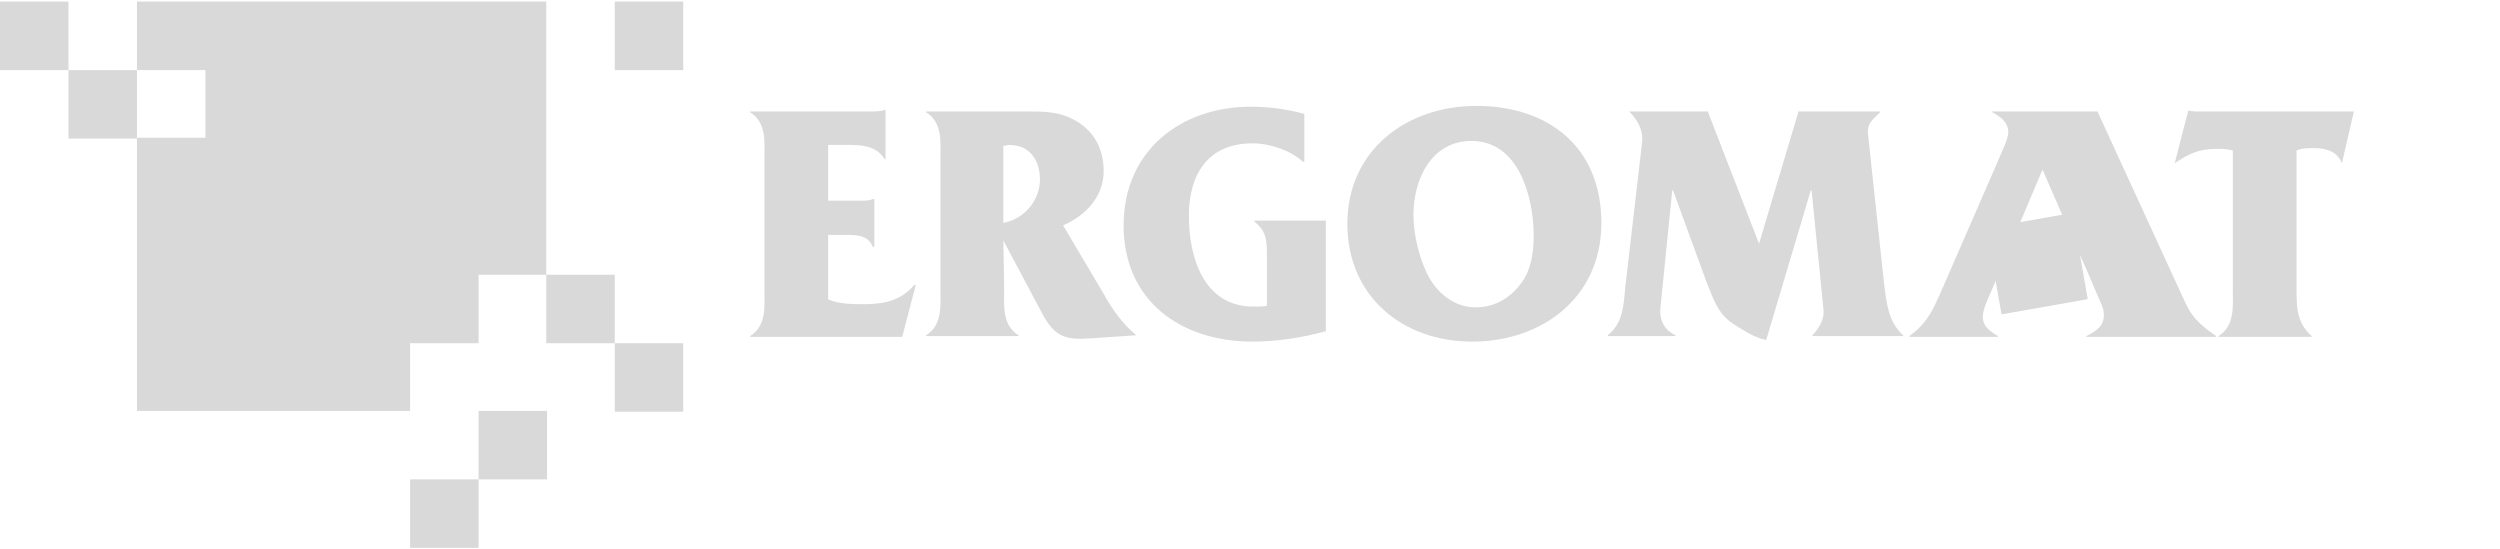 <svg width="91" height="20" viewBox="0 0 91 20" fill="none" xmlns="http://www.w3.org/2000/svg">
<g clip-path="url(#clip0_2_71)">
<path d="M24.87 12.493H22.377V14.986H24.87V12.493Z" fill="#D9D9D9"/>
<path d="M24.87 0.058H22.377V2.551H24.87V0.058Z" fill="#D9D9D9"/>
<path d="M2.493 0.058H0V2.551H2.493V0.058Z" fill="#D9D9D9"/>
<path d="M4.986 2.551H2.493V5.043H4.986V2.551Z" fill="#D9D9D9"/>
<path d="M22.377 10H19.884V12.493H22.377V10Z" fill="#D9D9D9"/>
<path d="M4.986 0.058V2.551H7.478V5.014H4.986V14.957H14.928V12.493H17.42V10H19.884V0.058H4.986Z" fill="#D9D9D9"/>
<path d="M19.913 14.957H17.42V17.449H19.913V14.957Z" fill="#D9D9D9"/>
<path d="M17.42 17.449H14.928V19.942H17.42V17.449Z" fill="#D9D9D9"/>
<path d="M30.145 10.899C30.551 11.072 31.015 11.072 31.449 11.072C32.145 11.072 32.783 10.957 33.275 10.377H33.333L32.841 12.261H27.304V12.232C27.913 11.855 27.826 11.13 27.826 10.493V5.826C27.826 5.188 27.913 4.464 27.304 4.087V4.058H31.681C31.855 4.058 32.058 4.058 32.203 4H32.232V5.797H32.203C31.855 5.217 31.159 5.275 30.551 5.275H30.145V7.304H31.304C31.478 7.304 31.652 7.304 31.768 7.246H31.826V8.986H31.768C31.594 8.493 31.015 8.551 30.551 8.551H30.145V10.899Z" fill="#D9D9D9"/>
<path d="M36.638 5.275C36.899 5.275 37.159 5.304 37.362 5.449C37.71 5.681 37.855 6.116 37.855 6.522C37.855 7.304 37.275 7.971 36.522 8.116V5.304H36.638V5.275ZM36.522 8.754L37.971 11.478C38.406 12.261 38.812 12.377 39.652 12.319L41.362 12.203C40.87 11.797 40.493 11.275 40.174 10.696L38.696 8.203C39.507 7.855 40.174 7.159 40.174 6.232C40.174 5.391 39.797 4.725 39.072 4.348C38.522 4.058 38 4.058 37.391 4.058H33.71V4.087C34.319 4.464 34.232 5.188 34.232 5.826V10.464C34.232 11.101 34.319 11.826 33.71 12.203V12.232H37.072V12.203C36.464 11.826 36.551 11.101 36.551 10.464L36.522 8.754Z" fill="#D9D9D9"/>
<path d="M48.261 12.058C47.391 12.29 46.493 12.435 45.594 12.435C42.986 12.435 40.899 10.957 40.899 8.203C40.899 5.507 42.956 3.884 45.536 3.884C46.174 3.884 46.841 3.971 47.478 4.145V5.884H47.42C46.986 5.478 46.232 5.217 45.594 5.217C43.971 5.217 43.275 6.348 43.275 7.855C43.275 9.391 43.826 11.159 45.623 11.159C45.797 11.159 45.971 11.159 46.116 11.13V9.275C46.116 8.725 46.087 8.406 45.652 8.058V8.029H48.261V12.058Z" fill="#D9D9D9"/>
<path d="M51.449 7.826C51.449 6.551 52.087 5.13 53.565 5.13C55.275 5.13 55.826 7.159 55.826 8.58C55.826 9.188 55.739 9.826 55.362 10.319C54.956 10.87 54.377 11.188 53.71 11.188C52.986 11.188 52.377 10.725 52.029 10.116C51.681 9.507 51.449 8.551 51.449 7.826ZM49.044 8.145C49.044 10.783 51.044 12.435 53.594 12.435C56.116 12.435 58.29 10.841 58.29 8.116C58.29 5.362 56.377 3.855 53.739 3.855C51.188 3.855 49.044 5.478 49.044 8.145Z" fill="#D9D9D9"/>
<path d="M65.449 4.116V4.058H68.435V4.087C68.145 4.377 67.942 4.493 68 4.928L68.58 10.319C68.667 11.014 68.725 11.71 69.275 12.203V12.232H65.971V12.203C66.174 12 66.406 11.652 66.377 11.304L65.942 6.928H65.913L64.29 12.377C63.855 12.29 63.478 12.029 63.102 11.797C62.522 11.42 62.377 10.899 62.116 10.261L60.899 6.928H60.87L60.435 11.246C60.406 11.681 60.609 12.029 60.986 12.203V12.232H58.522V12.203C59.072 11.768 59.102 11.13 59.159 10.464L59.768 5.217C59.826 4.754 59.623 4.377 59.304 4.058V4.058H62.174V4.087L64.029 8.87L65.449 4.116Z" fill="#D9D9D9"/>
<path d="M83.594 10.464C83.594 11.188 83.594 11.739 84.145 12.232V12.261H80.754V12.232C81.362 11.855 81.275 11.13 81.275 10.493V5.478C81.073 5.42 80.87 5.42 80.667 5.42C80.087 5.42 79.739 5.565 79.246 5.884L79.159 5.942L79.652 4.029L79.884 4.058H85.681L85.246 5.942C85.073 5.507 84.667 5.391 84.232 5.391C84 5.391 83.797 5.391 83.594 5.478V10.464Z" fill="#D9D9D9"/>
<path d="M79.304 10.493L76.348 4.058H72.522V4.087C72.841 4.261 73.102 4.464 73.102 4.812C73.102 5.072 72.841 5.565 72.754 5.797L70.58 10.783C70.29 11.42 70.087 11.797 69.507 12.232V12.261H72.725V12.232C72.435 12.058 72.174 11.884 72.174 11.536C72.174 11.275 72.348 10.899 72.464 10.638L72.754 9.971L73.304 8.638L74.348 6.174L75.42 8.638L75.942 9.797L76.464 11.014C76.551 11.217 76.58 11.275 76.58 11.478C76.58 11.884 76.29 12.058 75.942 12.232V12.261H80.667V12.232C79.739 11.594 79.681 11.304 79.304 10.493Z" fill="#D9D9D9"/>
<path d="M75.441 7.749L72.301 8.303L72.855 11.443L75.995 10.889L75.441 7.749Z" fill="#D9D9D9"/>
</g>
<defs>
<clipPath id="clip0_2_71">
<rect width="90.725" height="20" fill="white"/>
</clipPath>
</defs>
</svg>
